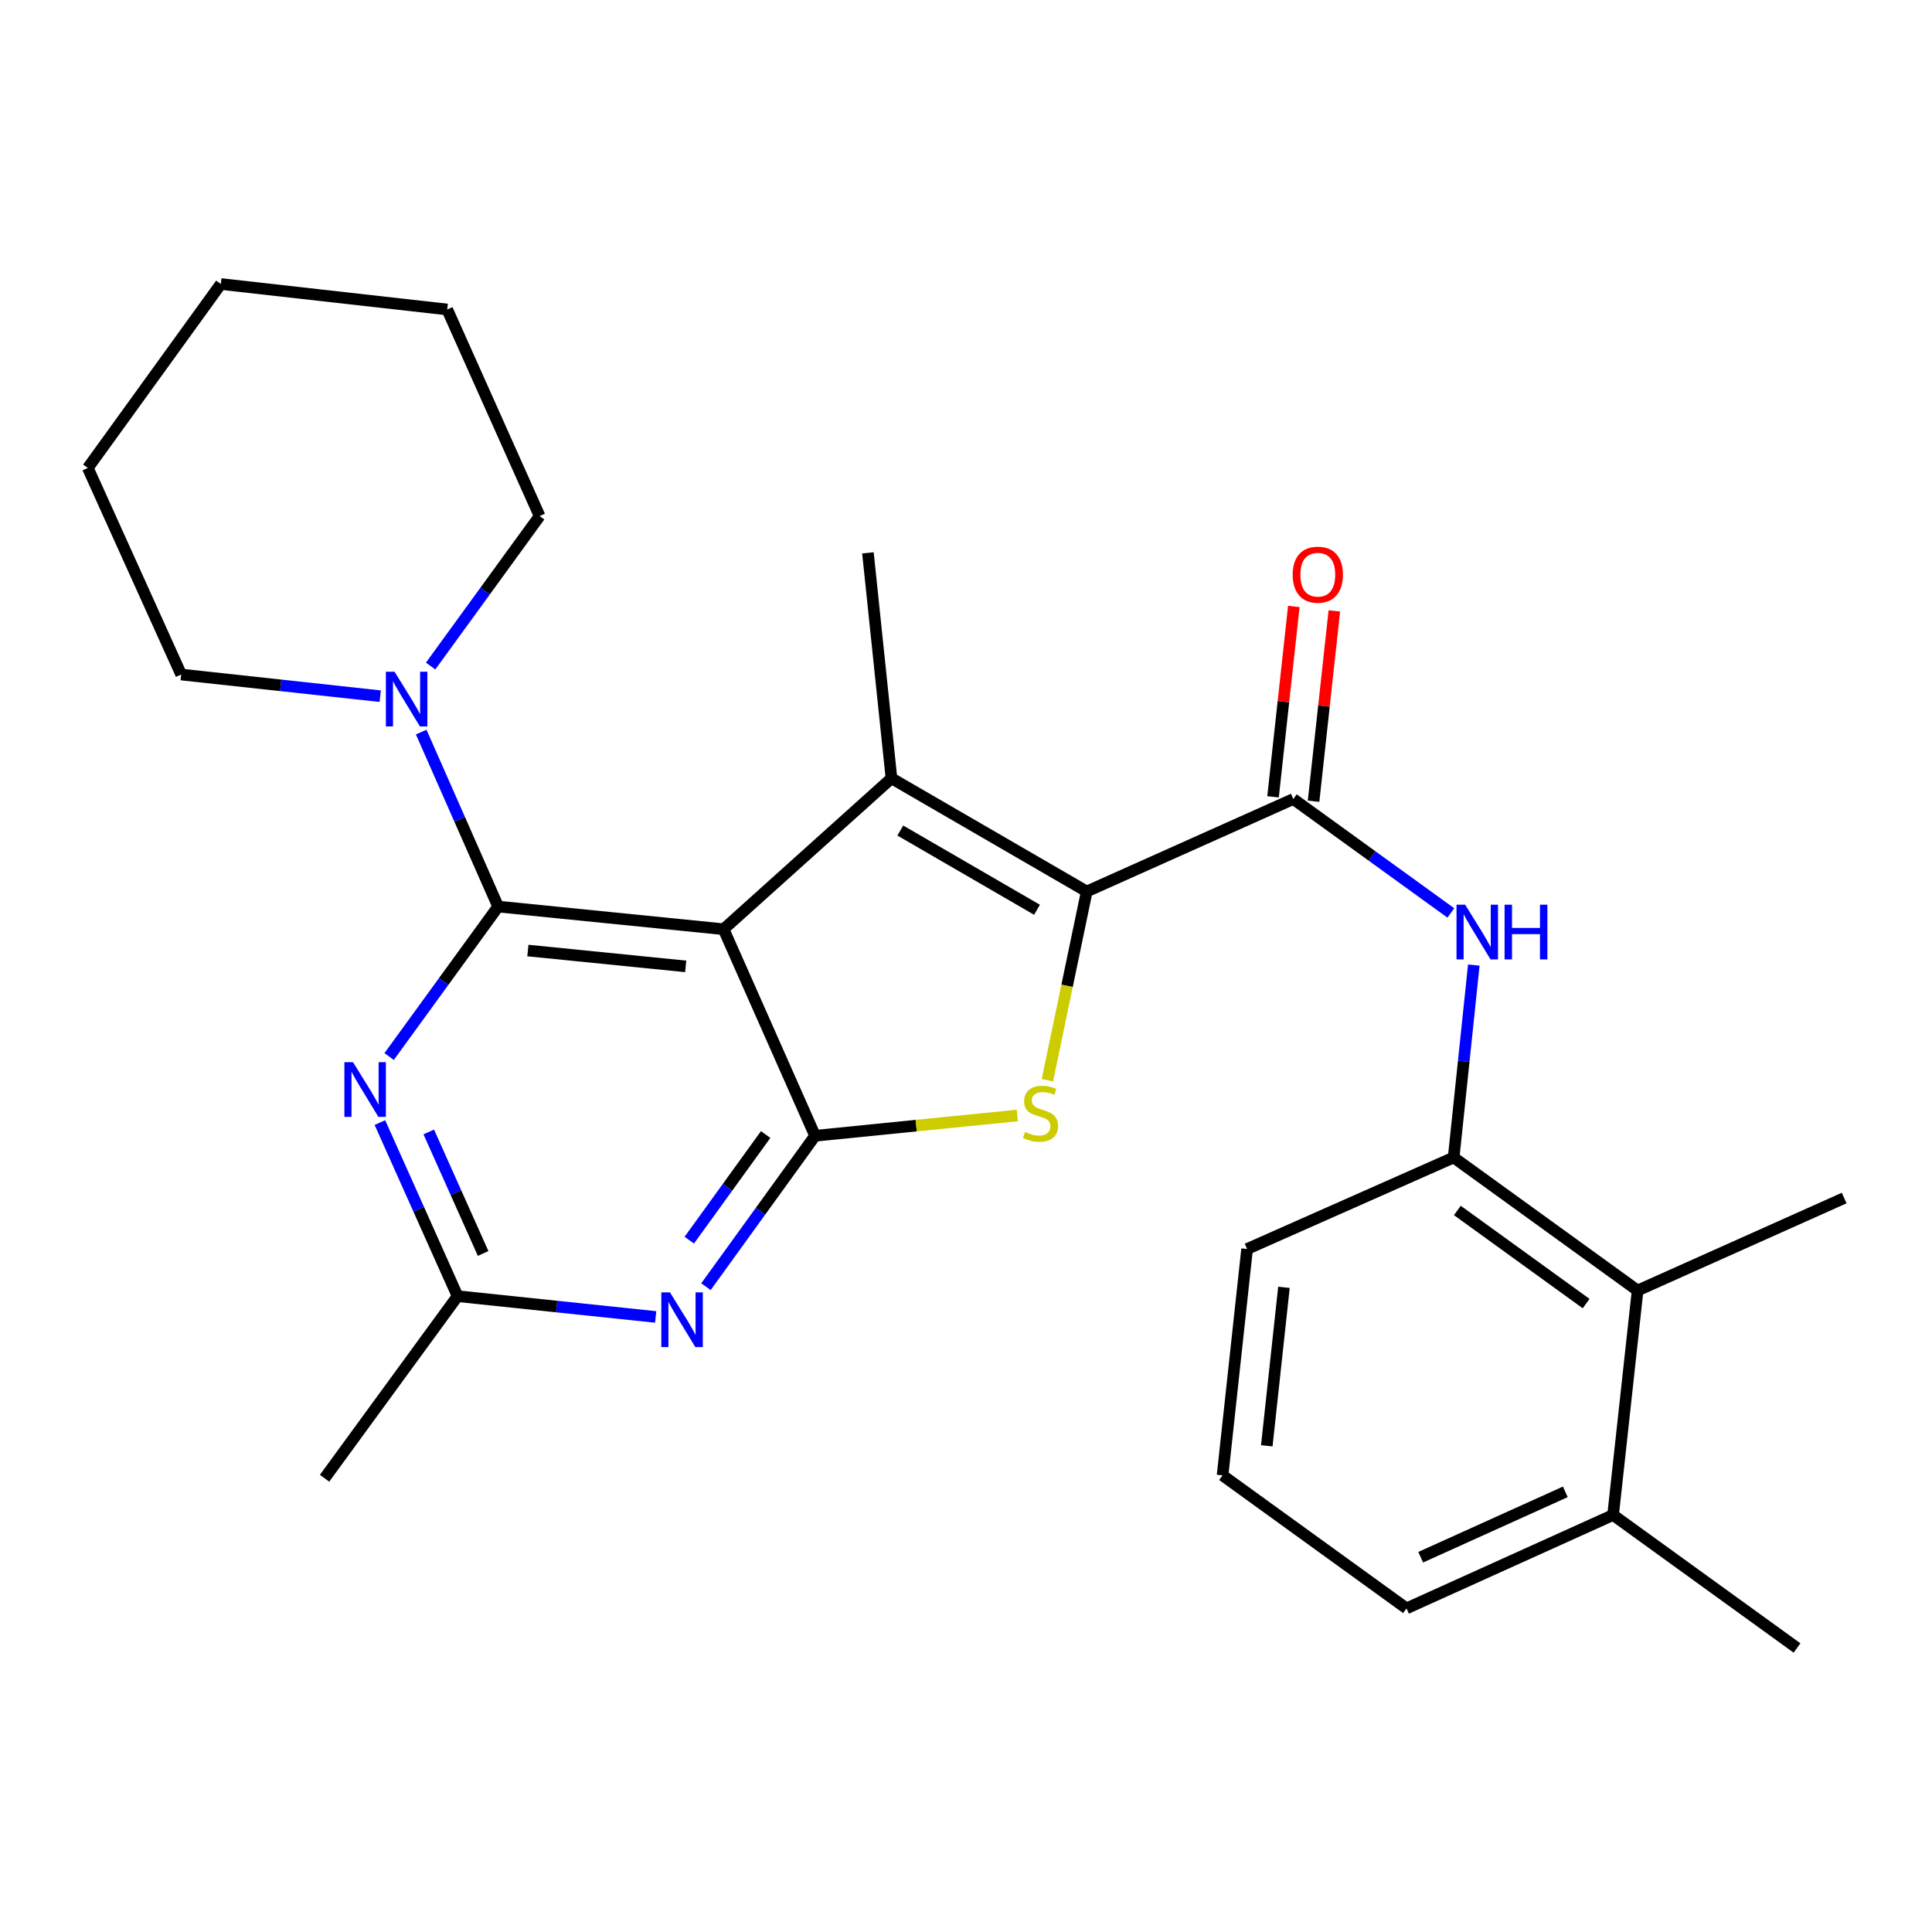 <?xml version='1.0' encoding='iso-8859-1'?>
<svg version='1.1' baseProfile='full'
              xmlns='http://www.w3.org/2000/svg'
                      xmlns:rdkit='http://www.rdkit.org/xml'
                      xmlns:xlink='http://www.w3.org/1999/xlink'
                  xml:space='preserve'
width='1000px' height='1000px' viewBox='0 0 1000 1000'>
<!-- END OF HEADER -->
<rect style='opacity:1.0;fill:#FFFFFF;stroke:none' width='1000' height='1000' x='0' y='0'> </rect>
<path class='bond-0' d='M 374.526,480.961 L 257.833,469.238' style='fill:none;fill-rule:evenodd;stroke:#000000;stroke-width:6px;stroke-linecap:butt;stroke-linejoin:miter;stroke-opacity:1' />
<path class='bond-0' d='M 354.913,500.199 L 273.228,491.993' style='fill:none;fill-rule:evenodd;stroke:#000000;stroke-width:6px;stroke-linecap:butt;stroke-linejoin:miter;stroke-opacity:1' />
<path class='bond-2' d='M 374.526,480.961 L 421.876,587.877' style='fill:none;fill-rule:evenodd;stroke:#000000;stroke-width:6px;stroke-linecap:butt;stroke-linejoin:miter;stroke-opacity:1' />
<path class='bond-3' d='M 374.526,480.961 L 461.419,402.838' style='fill:none;fill-rule:evenodd;stroke:#000000;stroke-width:6px;stroke-linecap:butt;stroke-linejoin:miter;stroke-opacity:1' />
<path class='bond-5' d='M 257.833,469.238 L 229.623,508.051' style='fill:none;fill-rule:evenodd;stroke:#000000;stroke-width:6px;stroke-linecap:butt;stroke-linejoin:miter;stroke-opacity:1' />
<path class='bond-5' d='M 229.623,508.051 L 201.413,546.863' style='fill:none;fill-rule:evenodd;stroke:#0000FF;stroke-width:6px;stroke-linecap:butt;stroke-linejoin:miter;stroke-opacity:1' />
<path class='bond-8' d='M 257.833,469.238 L 237.921,424.081' style='fill:none;fill-rule:evenodd;stroke:#000000;stroke-width:6px;stroke-linecap:butt;stroke-linejoin:miter;stroke-opacity:1' />
<path class='bond-8' d='M 237.921,424.081 L 218.009,378.924' style='fill:none;fill-rule:evenodd;stroke:#0000FF;stroke-width:6px;stroke-linecap:butt;stroke-linejoin:miter;stroke-opacity:1' />
<path class='bond-1' d='M 562.497,461.431 L 461.419,402.838' style='fill:none;fill-rule:evenodd;stroke:#000000;stroke-width:6px;stroke-linecap:butt;stroke-linejoin:miter;stroke-opacity:1' />
<path class='bond-1' d='M 536.752,470.898 L 465.998,429.883' style='fill:none;fill-rule:evenodd;stroke:#000000;stroke-width:6px;stroke-linecap:butt;stroke-linejoin:miter;stroke-opacity:1' />
<path class='bond-6' d='M 562.497,461.431 L 669.413,413.576' style='fill:none;fill-rule:evenodd;stroke:#000000;stroke-width:6px;stroke-linecap:butt;stroke-linejoin:miter;stroke-opacity:1' />
<path class='bond-27' d='M 562.497,461.431 L 552.311,510.273' style='fill:none;fill-rule:evenodd;stroke:#000000;stroke-width:6px;stroke-linecap:butt;stroke-linejoin:miter;stroke-opacity:1' />
<path class='bond-27' d='M 552.311,510.273 L 542.125,559.116' style='fill:none;fill-rule:evenodd;stroke:#CCCC00;stroke-width:6px;stroke-linecap:butt;stroke-linejoin:miter;stroke-opacity:1' />
<path class='bond-4' d='M 421.876,587.877 L 474.217,582.624' style='fill:none;fill-rule:evenodd;stroke:#000000;stroke-width:6px;stroke-linecap:butt;stroke-linejoin:miter;stroke-opacity:1' />
<path class='bond-4' d='M 474.217,582.624 L 526.557,577.371' style='fill:none;fill-rule:evenodd;stroke:#CCCC00;stroke-width:6px;stroke-linecap:butt;stroke-linejoin:miter;stroke-opacity:1' />
<path class='bond-7' d='M 421.876,587.877 L 393.638,626.931' style='fill:none;fill-rule:evenodd;stroke:#000000;stroke-width:6px;stroke-linecap:butt;stroke-linejoin:miter;stroke-opacity:1' />
<path class='bond-7' d='M 393.638,626.931 L 365.4,665.985' style='fill:none;fill-rule:evenodd;stroke:#0000FF;stroke-width:6px;stroke-linecap:butt;stroke-linejoin:miter;stroke-opacity:1' />
<path class='bond-7' d='M 396.305,587.229 L 376.538,614.567' style='fill:none;fill-rule:evenodd;stroke:#000000;stroke-width:6px;stroke-linecap:butt;stroke-linejoin:miter;stroke-opacity:1' />
<path class='bond-7' d='M 376.538,614.567 L 356.771,641.904' style='fill:none;fill-rule:evenodd;stroke:#0000FF;stroke-width:6px;stroke-linecap:butt;stroke-linejoin:miter;stroke-opacity:1' />
<path class='bond-15' d='M 461.419,402.838 L 449.238,286.156' style='fill:none;fill-rule:evenodd;stroke:#000000;stroke-width:6px;stroke-linecap:butt;stroke-linejoin:miter;stroke-opacity:1' />
<path class='bond-28' d='M 196.639,581.039 L 216.738,625.964' style='fill:none;fill-rule:evenodd;stroke:#0000FF;stroke-width:6px;stroke-linecap:butt;stroke-linejoin:miter;stroke-opacity:1' />
<path class='bond-28' d='M 216.738,625.964 L 236.837,670.89' style='fill:none;fill-rule:evenodd;stroke:#000000;stroke-width:6px;stroke-linecap:butt;stroke-linejoin:miter;stroke-opacity:1' />
<path class='bond-28' d='M 221.931,585.899 L 236,617.347' style='fill:none;fill-rule:evenodd;stroke:#0000FF;stroke-width:6px;stroke-linecap:butt;stroke-linejoin:miter;stroke-opacity:1' />
<path class='bond-28' d='M 236,617.347 L 250.069,648.795' style='fill:none;fill-rule:evenodd;stroke:#000000;stroke-width:6px;stroke-linecap:butt;stroke-linejoin:miter;stroke-opacity:1' />
<path class='bond-9' d='M 669.413,413.576 L 710.182,443.056' style='fill:none;fill-rule:evenodd;stroke:#000000;stroke-width:6px;stroke-linecap:butt;stroke-linejoin:miter;stroke-opacity:1' />
<path class='bond-9' d='M 710.182,443.056 L 750.951,472.537' style='fill:none;fill-rule:evenodd;stroke:#0000FF;stroke-width:6px;stroke-linecap:butt;stroke-linejoin:miter;stroke-opacity:1' />
<path class='bond-13' d='M 679.901,414.721 L 685.278,365.462' style='fill:none;fill-rule:evenodd;stroke:#000000;stroke-width:6px;stroke-linecap:butt;stroke-linejoin:miter;stroke-opacity:1' />
<path class='bond-13' d='M 685.278,365.462 L 690.656,316.203' style='fill:none;fill-rule:evenodd;stroke:#FF0000;stroke-width:6px;stroke-linecap:butt;stroke-linejoin:miter;stroke-opacity:1' />
<path class='bond-13' d='M 658.924,412.431 L 664.301,363.172' style='fill:none;fill-rule:evenodd;stroke:#000000;stroke-width:6px;stroke-linecap:butt;stroke-linejoin:miter;stroke-opacity:1' />
<path class='bond-13' d='M 664.301,363.172 L 669.678,313.913' style='fill:none;fill-rule:evenodd;stroke:#FF0000;stroke-width:6px;stroke-linecap:butt;stroke-linejoin:miter;stroke-opacity:1' />
<path class='bond-10' d='M 339.376,681.649 L 288.106,676.269' style='fill:none;fill-rule:evenodd;stroke:#0000FF;stroke-width:6px;stroke-linecap:butt;stroke-linejoin:miter;stroke-opacity:1' />
<path class='bond-10' d='M 288.106,676.269 L 236.837,670.89' style='fill:none;fill-rule:evenodd;stroke:#000000;stroke-width:6px;stroke-linecap:butt;stroke-linejoin:miter;stroke-opacity:1' />
<path class='bond-16' d='M 196.796,360.342 L 145.287,354.738' style='fill:none;fill-rule:evenodd;stroke:#0000FF;stroke-width:6px;stroke-linecap:butt;stroke-linejoin:miter;stroke-opacity:1' />
<path class='bond-16' d='M 145.287,354.738 L 93.778,349.134' style='fill:none;fill-rule:evenodd;stroke:#000000;stroke-width:6px;stroke-linecap:butt;stroke-linejoin:miter;stroke-opacity:1' />
<path class='bond-17' d='M 222.89,344.743 L 251.1,305.93' style='fill:none;fill-rule:evenodd;stroke:#0000FF;stroke-width:6px;stroke-linecap:butt;stroke-linejoin:miter;stroke-opacity:1' />
<path class='bond-17' d='M 251.1,305.93 L 279.31,267.118' style='fill:none;fill-rule:evenodd;stroke:#000000;stroke-width:6px;stroke-linecap:butt;stroke-linejoin:miter;stroke-opacity:1' />
<path class='bond-11' d='M 762.839,499.52 L 757.626,549.314' style='fill:none;fill-rule:evenodd;stroke:#0000FF;stroke-width:6px;stroke-linecap:butt;stroke-linejoin:miter;stroke-opacity:1' />
<path class='bond-11' d='M 757.626,549.314 L 752.413,599.108' style='fill:none;fill-rule:evenodd;stroke:#000000;stroke-width:6px;stroke-linecap:butt;stroke-linejoin:miter;stroke-opacity:1' />
<path class='bond-19' d='M 236.837,670.89 L 167.998,765.133' style='fill:none;fill-rule:evenodd;stroke:#000000;stroke-width:6px;stroke-linecap:butt;stroke-linejoin:miter;stroke-opacity:1' />
<path class='bond-12' d='M 752.413,599.108 L 847.618,667.959' style='fill:none;fill-rule:evenodd;stroke:#000000;stroke-width:6px;stroke-linecap:butt;stroke-linejoin:miter;stroke-opacity:1' />
<path class='bond-12' d='M 754.328,626.535 L 820.971,674.73' style='fill:none;fill-rule:evenodd;stroke:#000000;stroke-width:6px;stroke-linecap:butt;stroke-linejoin:miter;stroke-opacity:1' />
<path class='bond-18' d='M 752.413,599.108 L 645.497,646.482' style='fill:none;fill-rule:evenodd;stroke:#000000;stroke-width:6px;stroke-linecap:butt;stroke-linejoin:miter;stroke-opacity:1' />
<path class='bond-14' d='M 847.618,667.959 L 834.933,784.16' style='fill:none;fill-rule:evenodd;stroke:#000000;stroke-width:6px;stroke-linecap:butt;stroke-linejoin:miter;stroke-opacity:1' />
<path class='bond-21' d='M 847.618,667.959 L 954.545,620.105' style='fill:none;fill-rule:evenodd;stroke:#000000;stroke-width:6px;stroke-linecap:butt;stroke-linejoin:miter;stroke-opacity:1' />
<path class='bond-23' d='M 834.933,784.16 L 930.138,852.999' style='fill:none;fill-rule:evenodd;stroke:#000000;stroke-width:6px;stroke-linecap:butt;stroke-linejoin:miter;stroke-opacity:1' />
<path class='bond-30' d='M 834.933,784.16 L 728.005,832.495' style='fill:none;fill-rule:evenodd;stroke:#000000;stroke-width:6px;stroke-linecap:butt;stroke-linejoin:miter;stroke-opacity:1' />
<path class='bond-30' d='M 810.202,772.181 L 735.353,806.016' style='fill:none;fill-rule:evenodd;stroke:#000000;stroke-width:6px;stroke-linecap:butt;stroke-linejoin:miter;stroke-opacity:1' />
<path class='bond-24' d='M 93.778,349.134 L 45.455,242.218' style='fill:none;fill-rule:evenodd;stroke:#000000;stroke-width:6px;stroke-linecap:butt;stroke-linejoin:miter;stroke-opacity:1' />
<path class='bond-25' d='M 279.31,267.118 L 231.479,160.19' style='fill:none;fill-rule:evenodd;stroke:#000000;stroke-width:6px;stroke-linecap:butt;stroke-linejoin:miter;stroke-opacity:1' />
<path class='bond-20' d='M 645.497,646.482 L 632.801,763.644' style='fill:none;fill-rule:evenodd;stroke:#000000;stroke-width:6px;stroke-linecap:butt;stroke-linejoin:miter;stroke-opacity:1' />
<path class='bond-20' d='M 664.572,666.33 L 655.684,748.343' style='fill:none;fill-rule:evenodd;stroke:#000000;stroke-width:6px;stroke-linecap:butt;stroke-linejoin:miter;stroke-opacity:1' />
<path class='bond-22' d='M 632.801,763.644 L 728.005,832.495' style='fill:none;fill-rule:evenodd;stroke:#000000;stroke-width:6px;stroke-linecap:butt;stroke-linejoin:miter;stroke-opacity:1' />
<path class='bond-29' d='M 45.455,242.218 L 114.293,147.001' style='fill:none;fill-rule:evenodd;stroke:#000000;stroke-width:6px;stroke-linecap:butt;stroke-linejoin:miter;stroke-opacity:1' />
<path class='bond-26' d='M 231.479,160.19 L 114.293,147.001' style='fill:none;fill-rule:evenodd;stroke:#000000;stroke-width:6px;stroke-linecap:butt;stroke-linejoin:miter;stroke-opacity:1' />
<path  class='atom-5' d='M 530.569 585.886
Q 530.889 586.006, 532.209 586.566
Q 533.529 587.126, 534.969 587.486
Q 536.449 587.806, 537.889 587.806
Q 540.569 587.806, 542.129 586.526
Q 543.689 585.206, 543.689 582.926
Q 543.689 581.366, 542.889 580.406
Q 542.129 579.446, 540.929 578.926
Q 539.729 578.406, 537.729 577.806
Q 535.209 577.046, 533.689 576.326
Q 532.209 575.606, 531.129 574.086
Q 530.089 572.566, 530.089 570.006
Q 530.089 566.446, 532.489 564.246
Q 534.929 562.046, 539.729 562.046
Q 543.009 562.046, 546.729 563.606
L 545.809 566.686
Q 542.409 565.286, 539.849 565.286
Q 537.089 565.286, 535.569 566.446
Q 534.049 567.566, 534.089 569.526
Q 534.089 571.046, 534.849 571.966
Q 535.649 572.886, 536.769 573.406
Q 537.929 573.926, 539.849 574.526
Q 542.409 575.326, 543.929 576.126
Q 545.449 576.926, 546.529 578.566
Q 547.649 580.166, 547.649 582.926
Q 547.649 586.846, 545.009 588.966
Q 542.409 591.046, 538.049 591.046
Q 535.529 591.046, 533.609 590.486
Q 531.729 589.966, 529.489 589.046
L 530.569 585.886
' fill='#CCCC00'/>
<path  class='atom-6' d='M 182.734 549.79
L 192.014 564.79
Q 192.934 566.27, 194.414 568.95
Q 195.894 571.63, 195.974 571.79
L 195.974 549.79
L 199.734 549.79
L 199.734 578.11
L 195.854 578.11
L 185.894 561.71
Q 184.734 559.79, 183.494 557.59
Q 182.294 555.39, 181.934 554.71
L 181.934 578.11
L 178.254 578.11
L 178.254 549.79
L 182.734 549.79
' fill='#0000FF'/>
<path  class='atom-8' d='M 346.777 668.922
L 356.057 683.922
Q 356.977 685.402, 358.457 688.082
Q 359.937 690.762, 360.017 690.922
L 360.017 668.922
L 363.777 668.922
L 363.777 697.242
L 359.897 697.242
L 349.937 680.842
Q 348.777 678.922, 347.537 676.722
Q 346.337 674.522, 345.977 673.842
L 345.977 697.242
L 342.297 697.242
L 342.297 668.922
L 346.777 668.922
' fill='#0000FF'/>
<path  class='atom-9' d='M 204.211 347.67
L 213.491 362.67
Q 214.411 364.15, 215.891 366.83
Q 217.371 369.51, 217.451 369.67
L 217.451 347.67
L 221.211 347.67
L 221.211 375.99
L 217.331 375.99
L 207.371 359.59
Q 206.211 357.67, 204.971 355.47
Q 203.771 353.27, 203.411 352.59
L 203.411 375.99
L 199.731 375.99
L 199.731 347.67
L 204.211 347.67
' fill='#0000FF'/>
<path  class='atom-10' d='M 758.369 468.267
L 767.649 483.267
Q 768.569 484.747, 770.049 487.427
Q 771.529 490.107, 771.609 490.267
L 771.609 468.267
L 775.369 468.267
L 775.369 496.587
L 771.489 496.587
L 761.529 480.187
Q 760.369 478.267, 759.129 476.067
Q 757.929 473.867, 757.569 473.187
L 757.569 496.587
L 753.889 496.587
L 753.889 468.267
L 758.369 468.267
' fill='#0000FF'/>
<path  class='atom-10' d='M 778.769 468.267
L 782.609 468.267
L 782.609 480.307
L 797.089 480.307
L 797.089 468.267
L 800.929 468.267
L 800.929 496.587
L 797.089 496.587
L 797.089 483.507
L 782.609 483.507
L 782.609 496.587
L 778.769 496.587
L 778.769 468.267
' fill='#0000FF'/>
<path  class='atom-14' d='M 669.097 297.455
Q 669.097 290.655, 672.457 286.855
Q 675.817 283.055, 682.097 283.055
Q 688.377 283.055, 691.737 286.855
Q 695.097 290.655, 695.097 297.455
Q 695.097 304.335, 691.697 308.255
Q 688.297 312.135, 682.097 312.135
Q 675.857 312.135, 672.457 308.255
Q 669.097 304.375, 669.097 297.455
M 682.097 308.935
Q 686.417 308.935, 688.737 306.055
Q 691.097 303.135, 691.097 297.455
Q 691.097 291.895, 688.737 289.095
Q 686.417 286.255, 682.097 286.255
Q 677.777 286.255, 675.417 289.055
Q 673.097 291.855, 673.097 297.455
Q 673.097 303.175, 675.417 306.055
Q 677.777 308.935, 682.097 308.935
' fill='#FF0000'/>
</svg>
